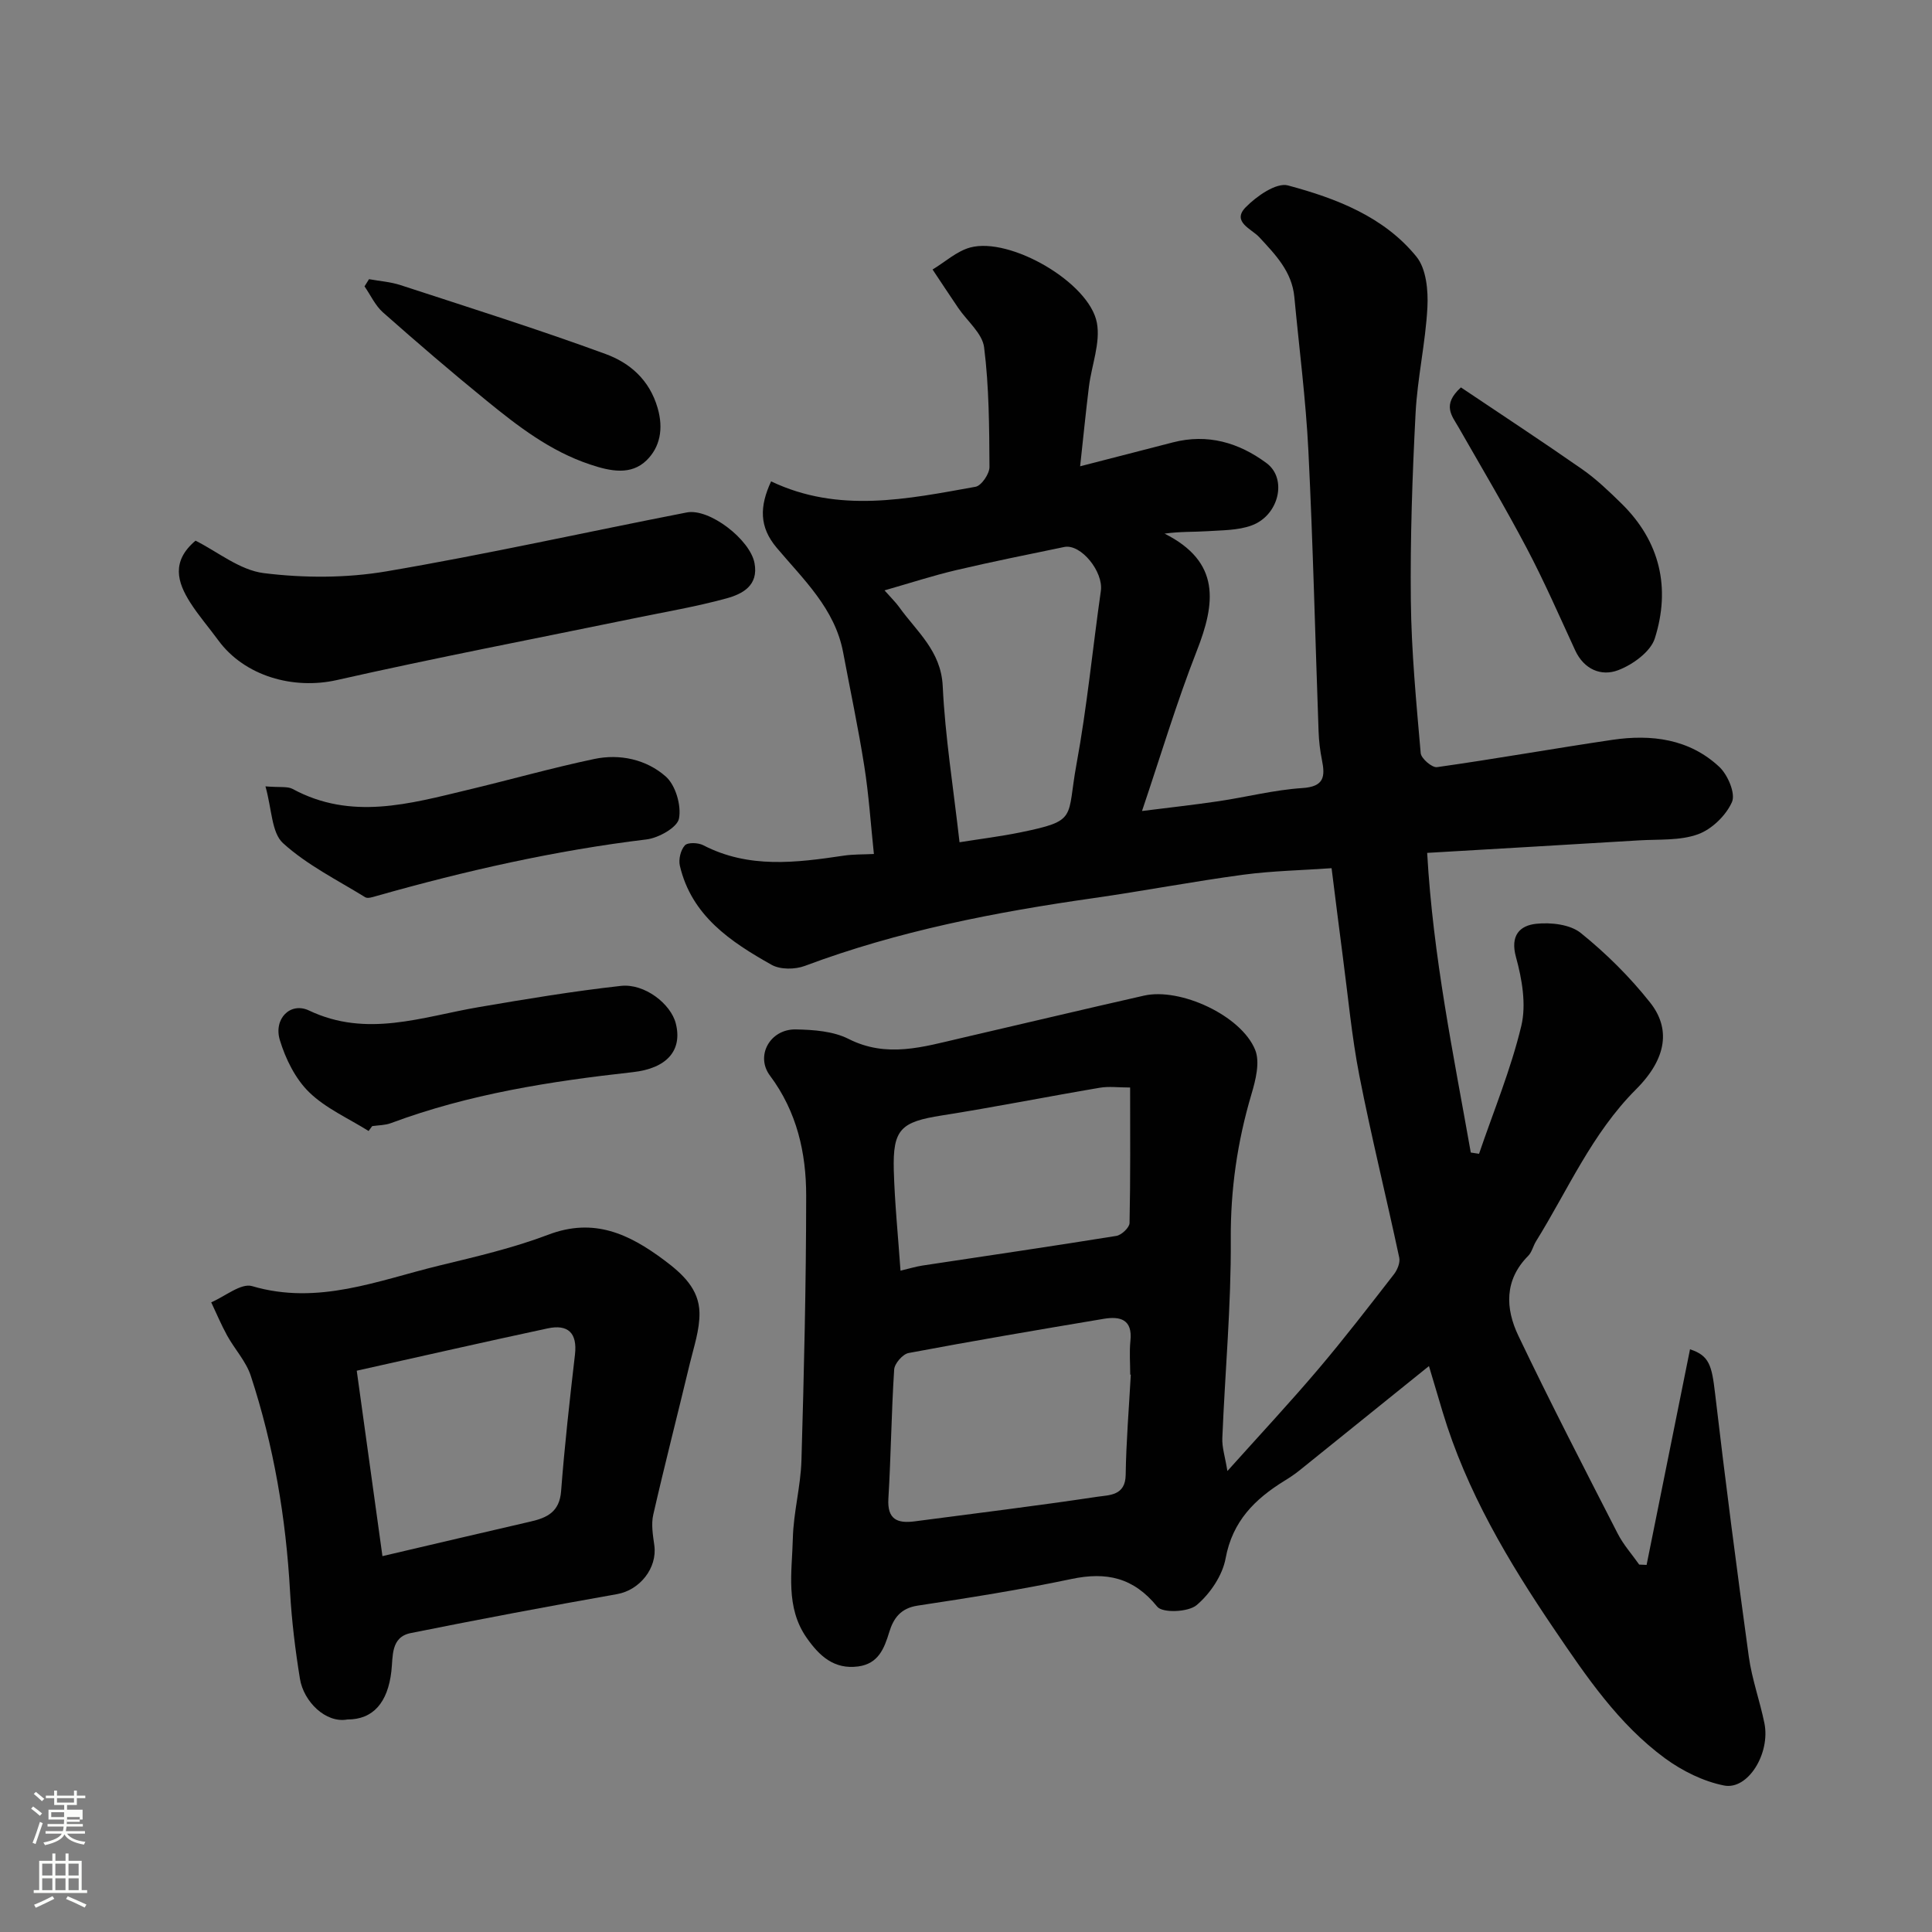<svg enable-background="new 0 0 400 400" viewBox="0 0 400 400" xmlns="http://www.w3.org/2000/svg"><rect x="0" y="0" width="400" height="400" fill="#808080" stroke="none"/><path d="m6.44 374.46.42-.45c.65.47 1.27.95 1.85 1.44l-.45.49c-.65-.56-1.25-1.06-1.82-1.48m.93 7.33-.63-.26c.55-1.36 1.05-2.8 1.52-4.33.19.1.38.19.59.27-.46 1.29-.95 2.73-1.48 4.32m-.38-10.38.44-.42c.43.34 1.01.82 1.74 1.44l-.49.49c-.53-.51-1.09-1.01-1.69-1.51m2.5.35h1.72v-1.04h.59v1.04h3.52v-1.04h.59v1.04h1.75v.53h-1.75v1.42h-2.03v.97h3.22v2.03h-3.24c0 .35-.01.66-.03.93h3.32v.53h-3.37c-.03.27-.08.58-.15.94h3.96v.53h-3.71c.67.92 1.93 1.48 3.79 1.68-.13.24-.23.44-.29.59-2.13-.38-3.48-1.08-4.04-2.12-.43.97-1.77 1.72-4.03 2.23-.09-.19-.2-.37-.33-.55 2.1-.42 3.37-1.03 3.81-1.83h-3.36v-.53h3.58c.08-.29.13-.61.16-.94h-3.33v-.53h3.39c.02-.27.04-.58.04-.93h-3.23v-2.03h3.25v-.97h-2.07v-1.42h-1.73zm1.12 3.44v1h2.65c.01-.3.02-.44.01-.4v-.25-.35zm1.19-2h3.52v-.91h-3.52zm4.71 3h-2.63v.59c0 .15-.01.28-.01.4h2.64v-1.99z" fill="#fbfcfa"/><path d="m13.56 383.74h.63v1.52h2.72v6.07h1.13v.6h-11.06v-.6h1.13v-6.07h2.73v-1.52h.63v1.52h2.1v-1.52zm-2.69 8.83.38.56c-1.24.63-2.53 1.25-3.85 1.85-.1-.21-.21-.42-.34-.63 1.36-.55 2.63-1.15 3.81-1.78m-2.13-4.27h2.1v-2.45h-2.1zm0 3.04h2.1v-2.46h-2.1zm2.72-3.04h2.1v-2.45h-2.1zm0 3.04h2.1v-2.46h-2.1zm6.07 3.6c-1.41-.71-2.7-1.3-3.86-1.78l.35-.56c1.45.62 2.75 1.19 3.88 1.72zm-1.25-9.09h-2.1v2.45h2.1zm-2.09 5.49h2.1v-2.46h-2.1z" fill="#fbfcfa"/><g fill="#010101"><path d="m254.12 304.56c6.82-7.61 13-14.23 18.85-21.13 5.4-6.37 10.5-13 15.62-19.59.71-.91 1.33-2.41 1.11-3.45-2.68-12.56-5.78-25.04-8.25-37.64-1.6-8.18-2.35-16.52-3.45-24.8-.77-5.82-1.48-11.66-2.31-18.2-6.2.44-12.28.55-18.27 1.35-10.36 1.39-20.63 3.36-30.98 4.84-20.36 2.9-40.46 6.79-59.81 14.04-2.02.76-5.07.79-6.87-.22-8.47-4.76-16.57-10.14-19-20.51-.31-1.31.16-3.26 1.03-4.22.59-.66 2.75-.58 3.8-.04 9.43 4.89 19.25 3.63 29.12 2.16 1.94-.29 3.92-.23 6.22-.34-.66-6.26-1.05-12.27-1.99-18.2-1.24-7.89-2.91-15.71-4.38-23.55-1.7-9.05-8.23-15.09-13.77-21.67-3.61-4.29-3.56-8.51-1.14-13.73 13.97 6.67 28.19 3.66 42.33 1.12 1.21-.22 2.89-2.68 2.88-4.09-.05-8.27-.08-16.59-1.11-24.77-.36-2.9-3.52-5.45-5.37-8.18-1.79-2.63-3.53-5.29-5.3-7.94 2.59-1.56 5-3.8 7.8-4.56 8.25-2.23 24.67 7.24 26.22 15.6.77 4.16-1.1 8.79-1.65 13.22-.64 5.17-1.15 10.35-1.82 16.48 7.05-1.82 13.13-3.38 19.21-4.95 7.19-1.86 13.66.05 19.39 4.3 4.34 3.22 2.57 10.83-3.1 12.9-2.84 1.04-6.11.98-9.2 1.19-2.74.18-5.5.04-8.82.5 11.69 5.88 10.53 14.44 6.67 24.28-4.21 10.75-7.52 21.86-11.34 33.15 5.31-.67 10.57-1.25 15.8-2.02 5.81-.86 11.56-2.35 17.39-2.73 4.56-.29 4.75-2.4 4.06-5.84-.39-1.92-.62-3.89-.69-5.84-.7-19.37-1.15-38.74-2.11-58.1-.53-10.65-1.91-21.26-2.91-31.89-.5-5.28-3.92-8.77-7.29-12.41-1.53-1.66-5.73-3.15-2.8-6.15 2.25-2.31 6.36-5.18 8.76-4.54 9.96 2.67 19.85 6.44 26.6 14.74 2.04 2.5 2.46 6.98 2.28 10.48-.38 7.34-2.07 14.6-2.45 21.94-.67 12.92-1.12 25.86-.98 38.79.11 10.54 1.13 21.08 2.04 31.59.1 1.11 2.35 3.04 3.37 2.9 12.12-1.71 24.17-3.86 36.28-5.65 8.1-1.2 15.95-.22 22.17 5.59 1.76 1.64 3.4 5.51 2.63 7.27-1.23 2.79-4.18 5.66-7.05 6.69-3.73 1.35-8.09 1.01-12.19 1.26-14.28.87-28.57 1.69-43.87 2.59 1.22 21.54 5.45 41.74 9.03 62.04.57.09 1.14.17 1.71.26 3-8.81 6.59-17.47 8.75-26.48 1.06-4.43.15-9.69-1.1-14.23-1.25-4.53.81-6.55 4.19-6.91 3.03-.32 7.02.12 9.23 1.91 5.26 4.24 10.17 9.11 14.36 14.41 4.11 5.19 3.67 11.36-2.93 17.96-9.15 9.15-14.09 20.81-20.71 31.47-.6.97-.85 2.24-1.62 3.01-4.98 5.01-4.71 10.92-2.03 16.53 6.59 13.8 13.62 27.4 20.59 41.01 1.17 2.28 2.94 4.25 4.43 6.37.51.02 1.02.05 1.53.07 2.99-14.85 5.98-29.7 8.99-44.64 3.98 1.28 4.51 3.35 5.18 9.07 2.13 18.21 4.49 36.39 6.99 54.55.64 4.65 2.29 9.16 3.23 13.78 1.27 6.25-3.39 13.89-8.35 12.91-4.29-.85-8.64-3.01-12.21-5.62-9.65-7.08-16.29-16.92-22.93-26.7-9.56-14.09-18.2-28.62-23.14-45.06-.98-3.26-1.95-6.53-2.82-9.46-8.83 7.12-17.76 14.33-26.7 21.52-1.01.82-2.1 1.55-3.21 2.23-6.13 3.78-10.77 8.36-12.19 16.06-.65 3.55-3.21 7.33-6.01 9.69-1.72 1.45-7.05 1.67-8.14.32-4.91-6.05-10.51-7.27-17.8-5.73-10.53 2.22-21.18 3.9-31.82 5.51-3.5.53-5 2.61-5.87 5.48-1.05 3.44-2.27 6.55-6.43 7.11-5 .67-8.05-2.2-10.63-5.87-4.49-6.37-3.07-13.67-2.9-20.66.13-5.38 1.62-10.73 1.78-16.11.53-18.26.97-36.53.98-54.79.01-8.9-1.92-17.44-7.5-24.9-3.07-4.11.04-9.66 5.35-9.56 3.68.07 7.74.36 10.91 1.96 7.93 4.02 15.47 1.65 23.16-.13 12.68-2.93 25.34-5.96 38.04-8.83 7.49-1.69 20.08 4.1 22.99 11.21 1.05 2.56.11 6.27-.76 9.2-2.92 9.84-4.35 19.72-4.28 30.07.09 13.7-1.19 27.4-1.75 41.11-.09 1.92.57 3.88 1.05 6.84zm-20-19.95c-.04 0-.08 0-.12-.01 0-2.33-.2-4.68.04-6.98.48-4.48-2.14-5.14-5.53-4.57-13.49 2.26-26.97 4.55-40.41 7.08-1.2.23-2.89 2.17-2.97 3.4-.58 8.9-.66 17.83-1.2 26.74-.26 4.35 1.89 5.17 5.44 4.71 12.63-1.66 25.28-3.21 37.88-5.1 2.38-.36 5.75-.18 5.81-4.51.1-6.92.68-13.84 1.06-20.76zm-35.46-110.23c4.25-.68 8.45-1.2 12.58-2.04 12.01-2.46 9.57-2.88 11.63-14.09 2.19-11.88 3.34-23.94 5.05-35.91.57-3.95-4.13-9.81-7.59-9.09-7.48 1.55-14.98 3.05-22.41 4.8-4.75 1.12-9.41 2.64-14.79 4.18 1.55 1.75 2.38 2.54 3.03 3.46 3.64 5.08 8.67 9.06 9.02 16.36.5 10.46 2.18 20.86 3.48 32.33zm-12.22 88.7c1.71-.4 3.1-.84 4.53-1.06 13.39-2.03 26.79-3.98 40.16-6.14 1.06-.17 2.7-1.71 2.73-2.65.2-9.27.12-18.55.12-28.07-2.42 0-4.41-.28-6.31.05-10.92 1.85-21.78 4.02-32.72 5.74-8.42 1.33-10.13 2.82-9.9 11.36.19 6.74.88 13.47 1.39 20.77z"/><path d="m71.92 356c-4.49.82-9.05-3.7-9.82-8.42-.97-5.98-1.71-12.02-2.05-18.07-.85-15.25-3.37-30.18-8.13-44.67-.98-2.99-3.34-5.51-4.9-8.34-1.22-2.22-2.2-4.57-3.29-6.87 2.85-1.21 6.18-4.03 8.47-3.35 13.67 4.03 26.09-1.19 38.8-4.27 7.58-1.84 15.25-3.62 22.52-6.38 9.44-3.59 16.7-.17 23.98 5.26 3.85 2.87 7.23 6.01 7.32 10.9.06 3.5-1.16 7.04-2 10.52-2.5 10.44-5.18 20.83-7.57 31.29-.46 2-.07 4.25.22 6.35.65 4.73-3.05 9.27-7.69 10.09-14.27 2.53-28.52 5.21-42.74 8.07-4.19.84-3.65 4.87-4.01 7.9-.74 6.5-3.79 10.01-9.11 9.99zm7.26-33.82c10.83-2.53 20.77-4.88 30.72-7.17 3.44-.79 5.94-2.04 6.27-6.27.72-9.44 1.78-18.87 2.87-28.28.52-4.52-1.46-6.33-5.66-5.43-13.13 2.81-26.23 5.8-39.52 8.76 1.84 13.28 3.55 25.66 5.32 38.39z"/><path d="m40.48 111.94c4.55 2.27 9.15 6.1 14.14 6.72 8.32 1.03 17.08 1.04 25.34-.36 20.83-3.54 41.47-8.16 62.22-12.2 4.69-.92 13.11 5.61 14.03 10.47.89 4.68-2.51 6.42-5.84 7.33-6.25 1.71-12.67 2.79-19.02 4.1-20.55 4.23-41.16 8.18-61.61 12.8-8.95 2.02-19.09-.77-24.56-8.25-1.92-2.63-4.08-5.1-5.82-7.84-2.64-4.17-3.95-8.48 1.12-12.77z"/><path d="m76.31 234.16c-4.16-2.62-8.88-4.68-12.32-8.04-2.85-2.78-4.87-6.89-6.05-10.78-1.34-4.41 2.18-7.96 6.05-6.12 11.96 5.68 23.39 1.31 35.04-.69 9.8-1.68 19.62-3.31 29.5-4.41 4.93-.55 10.37 3.73 11.39 7.79 1.4 5.55-1.83 9.29-8.92 10.07-17.03 1.89-33.9 4.52-50.06 10.55-1.2.45-2.58.43-3.88.62-.25.34-.5.67-.75 1.01z"/><path d="m54.96 162.81c3.04.25 4.56-.04 5.62.53 12.11 6.57 24.22 3.08 36.33.18 8.7-2.08 17.32-4.52 26.07-6.37 5.35-1.14 10.84.08 14.85 3.61 2.04 1.79 3.26 5.99 2.75 8.7-.34 1.85-4.21 4.02-6.7 4.33-19 2.3-37.57 6.51-55.95 11.72-.75.21-1.79.58-2.32.25-5.79-3.57-12.05-6.68-17.01-11.19-2.39-2.17-2.31-7.06-3.64-11.76z"/><path d="m302.47 80.21c8.22 5.52 16.74 11.11 25.1 16.94 2.95 2.06 5.59 4.6 8.17 7.13 7.99 7.85 10.16 17.48 6.88 27.87-.88 2.79-4.59 5.47-7.61 6.61-3.47 1.32-7.06-.14-8.89-4.12-3.27-7.09-6.39-14.25-10.03-21.15-4.46-8.46-9.35-16.7-14.1-25-1.37-2.4-3.52-4.65.48-8.28z"/><path d="m76.4 57.8c2.19.4 4.46.55 6.55 1.24 14.19 4.64 28.44 9.12 42.45 14.26 4.98 1.83 9.07 5.31 10.76 11.19 1.26 4.35.45 8.12-2.28 10.8-3.22 3.15-7.44 2.31-11.73.87-8.28-2.77-14.94-7.93-21.5-13.28-7.26-5.91-14.36-12.01-21.37-18.21-1.6-1.42-2.55-3.57-3.81-5.38.31-.5.62-.99.93-1.49z"/></g></svg>
